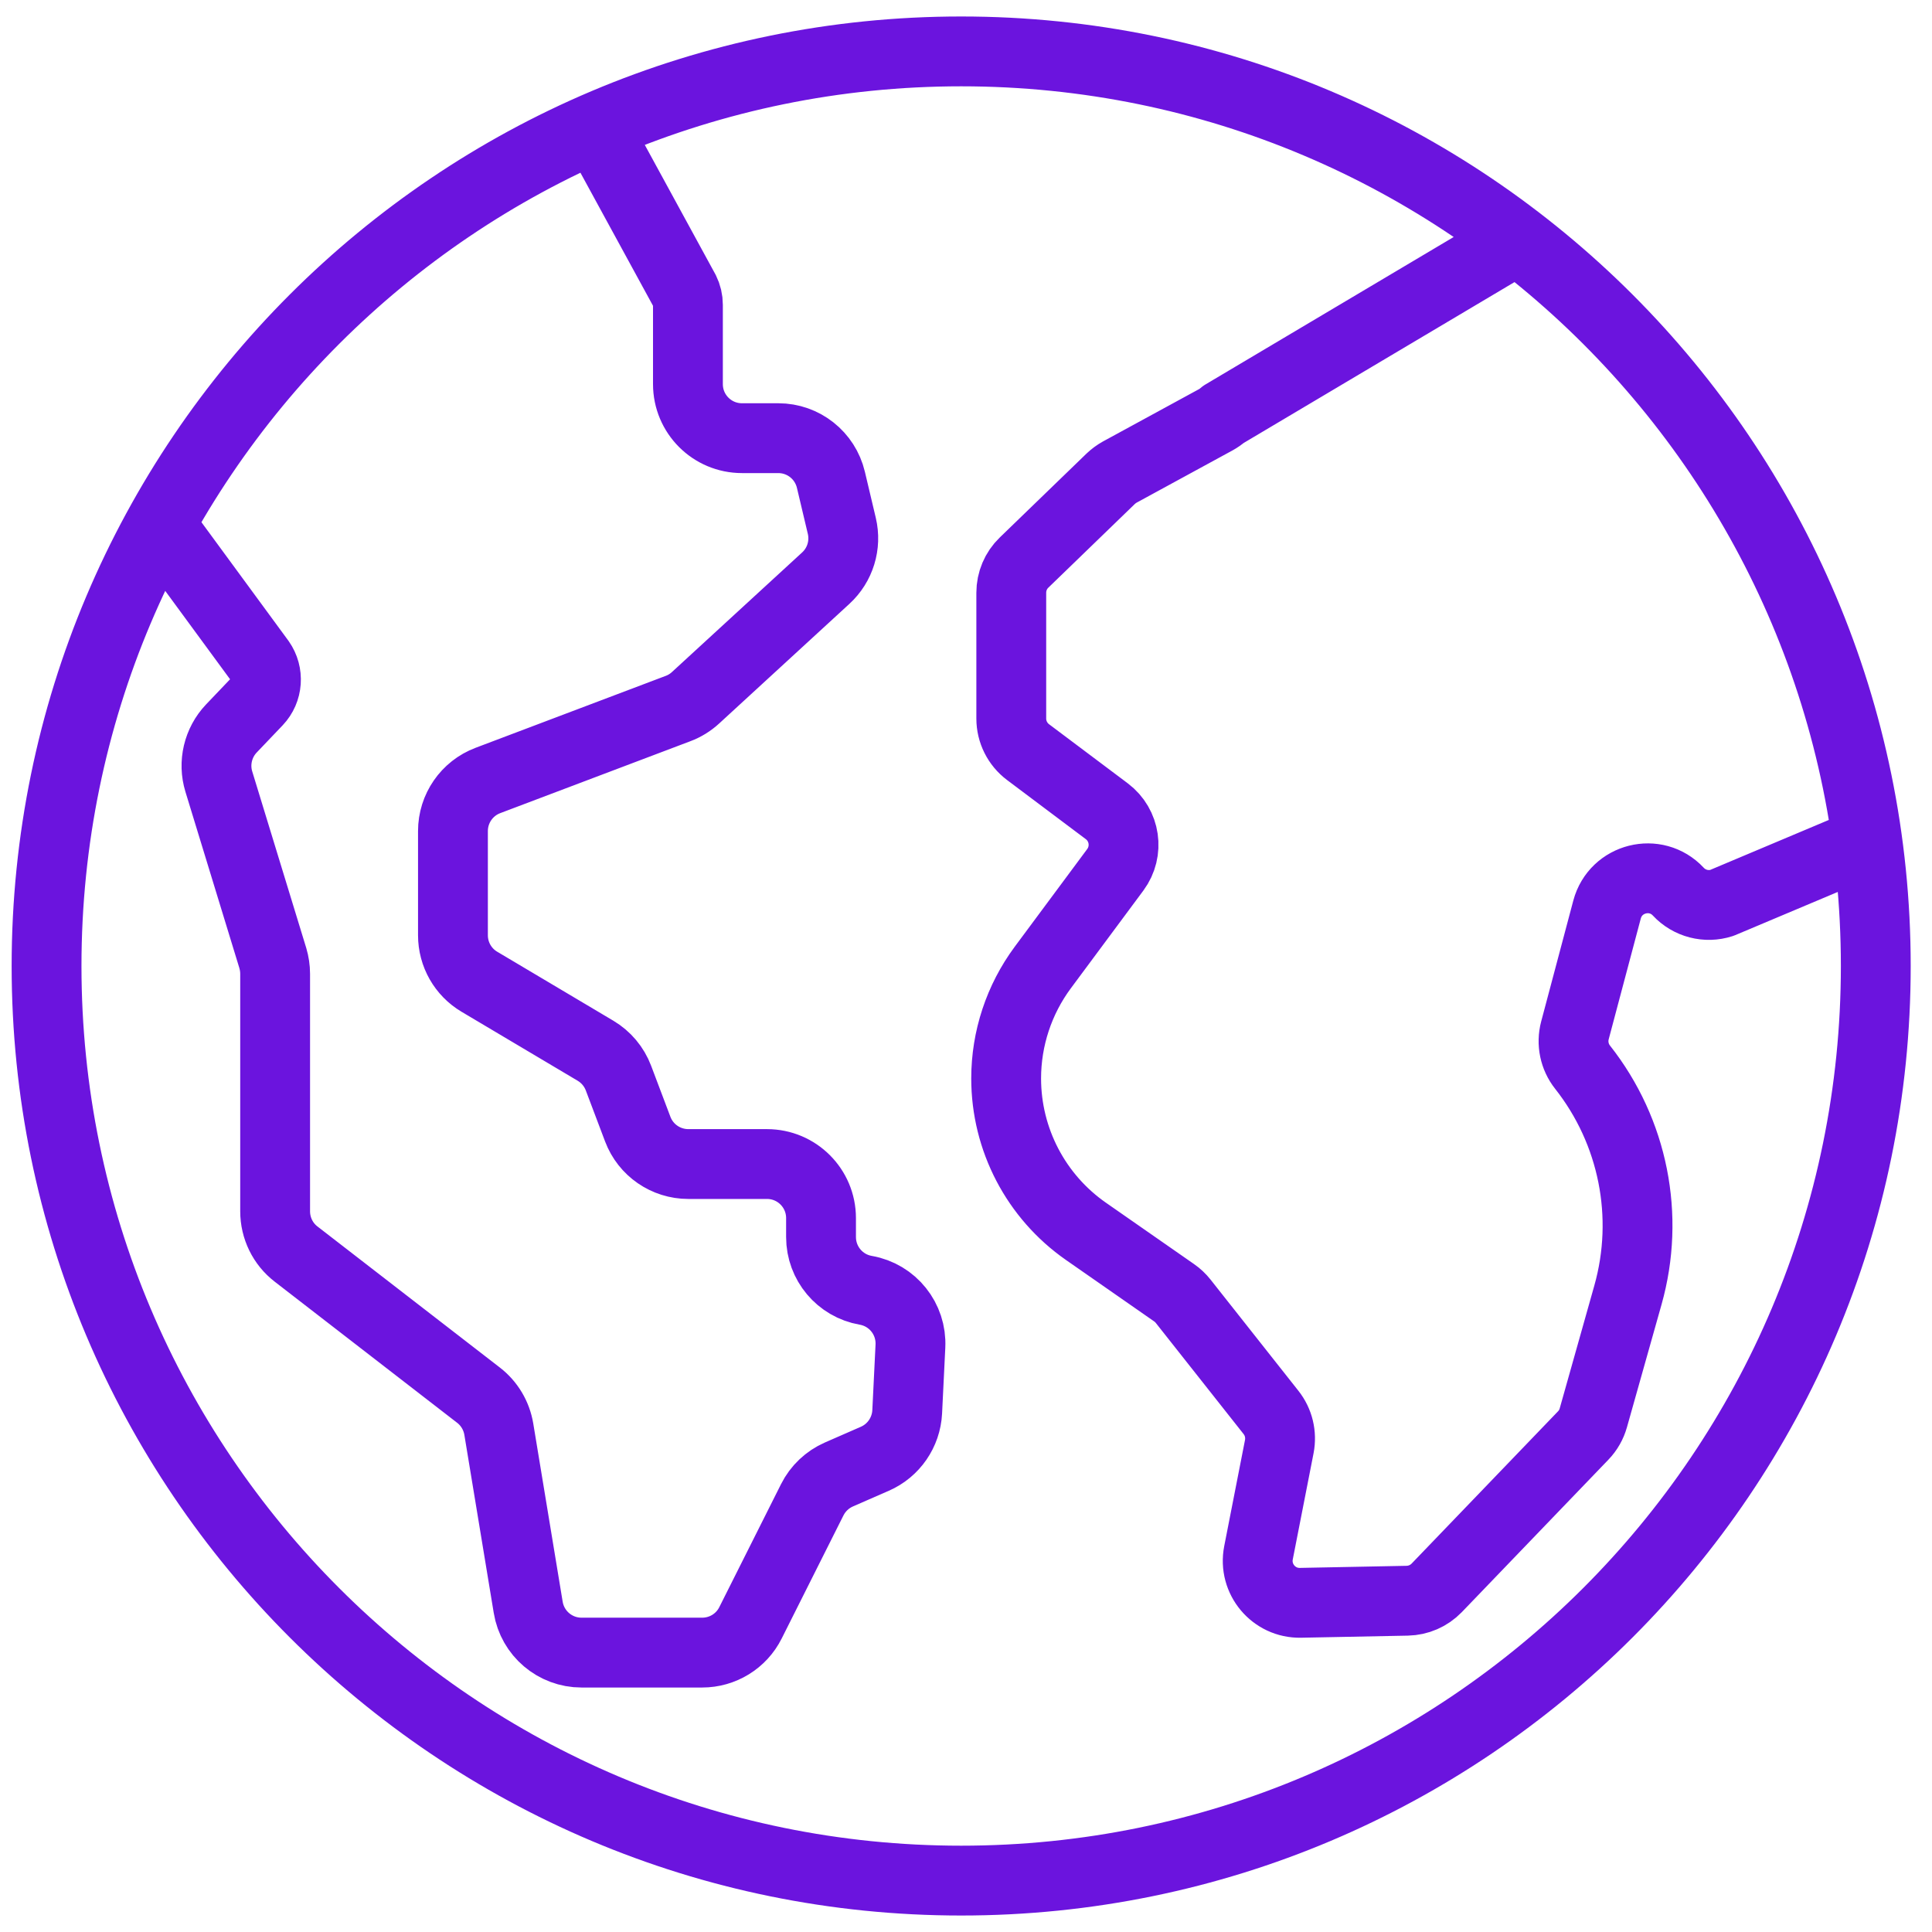 <svg width="83" height="83" viewBox="0 0 83 83" fill="none" xmlns="http://www.w3.org/2000/svg">
<path d="M25.583 5.475L29.413 12.496C29.506 12.683 29.554 12.886 29.554 13.097V16.502C29.554 17.786 30.593 18.824 31.876 18.824H33.436C34.513 18.824 35.447 19.563 35.696 20.612L36.165 22.592C36.358 23.41 36.096 24.269 35.475 24.838L29.882 29.976C29.665 30.176 29.409 30.335 29.133 30.438L20.96 33.53C20.056 33.871 19.459 34.737 19.459 35.703V40.179C19.459 41 19.89 41.759 20.594 42.176L25.583 45.14C26.035 45.409 26.384 45.823 26.57 46.317L27.398 48.508C27.739 49.412 28.605 50.008 29.572 50.008H32.95C34.233 50.008 35.272 51.047 35.272 52.331V53.145C35.272 54.273 36.082 55.239 37.193 55.432C38.349 55.633 39.17 56.664 39.112 57.834L38.974 60.656C38.929 61.536 38.391 62.316 37.587 62.668L36.041 63.344C35.544 63.562 35.14 63.944 34.895 64.431L32.242 69.717C31.849 70.504 31.045 70.997 30.165 70.997H24.983C23.844 70.997 22.875 70.172 22.692 69.051L21.429 61.398C21.332 60.818 21.022 60.297 20.559 59.939L12.72 53.876C12.151 53.438 11.82 52.758 11.82 52.037V41.838C11.82 41.607 11.785 41.379 11.72 41.158L9.401 33.578C9.156 32.778 9.363 31.905 9.939 31.297L11.054 30.128C11.499 29.659 11.55 28.941 11.178 28.41L6.872 22.541M65.179 10.306L52.558 17.803C52.458 17.893 52.347 17.969 52.23 18.034L48.107 20.28C47.965 20.36 47.834 20.456 47.717 20.567L43.994 24.169C43.642 24.507 43.445 24.976 43.445 25.466V30.87C43.445 31.435 43.711 31.97 44.166 32.312L47.548 34.851C48.341 35.448 48.504 36.569 47.914 37.367L44.801 41.562C43.777 42.942 43.225 44.616 43.225 46.331C43.225 48.949 44.505 51.403 46.654 52.9L50.443 55.539C50.588 55.639 50.719 55.764 50.829 55.902L54.604 60.68C54.932 61.094 55.059 61.629 54.959 62.147L54.066 66.708C53.845 67.836 54.721 68.882 55.87 68.858L60.456 68.768C60.935 68.758 61.387 68.561 61.722 68.216L68.015 61.671C68.222 61.457 68.371 61.194 68.45 60.912L69.937 55.636C70.893 52.248 70.168 48.611 67.988 45.847C67.636 45.402 67.515 44.816 67.66 44.267L69.04 39.074C69.406 37.705 71.134 37.27 72.1 38.305C72.576 38.816 73.305 39.005 73.967 38.791L80.222 36.156M80.585 41.5C80.585 63.201 62.993 80.792 41.292 80.792C19.592 80.792 2 63.201 2 41.5C2 19.799 19.592 2.208 41.292 2.208C62.993 2.208 80.585 19.799 80.585 41.5Z" stroke="#6B14DE" stroke-width="3" stroke-linecap="round" stroke-linejoin="round"/>
</svg>
